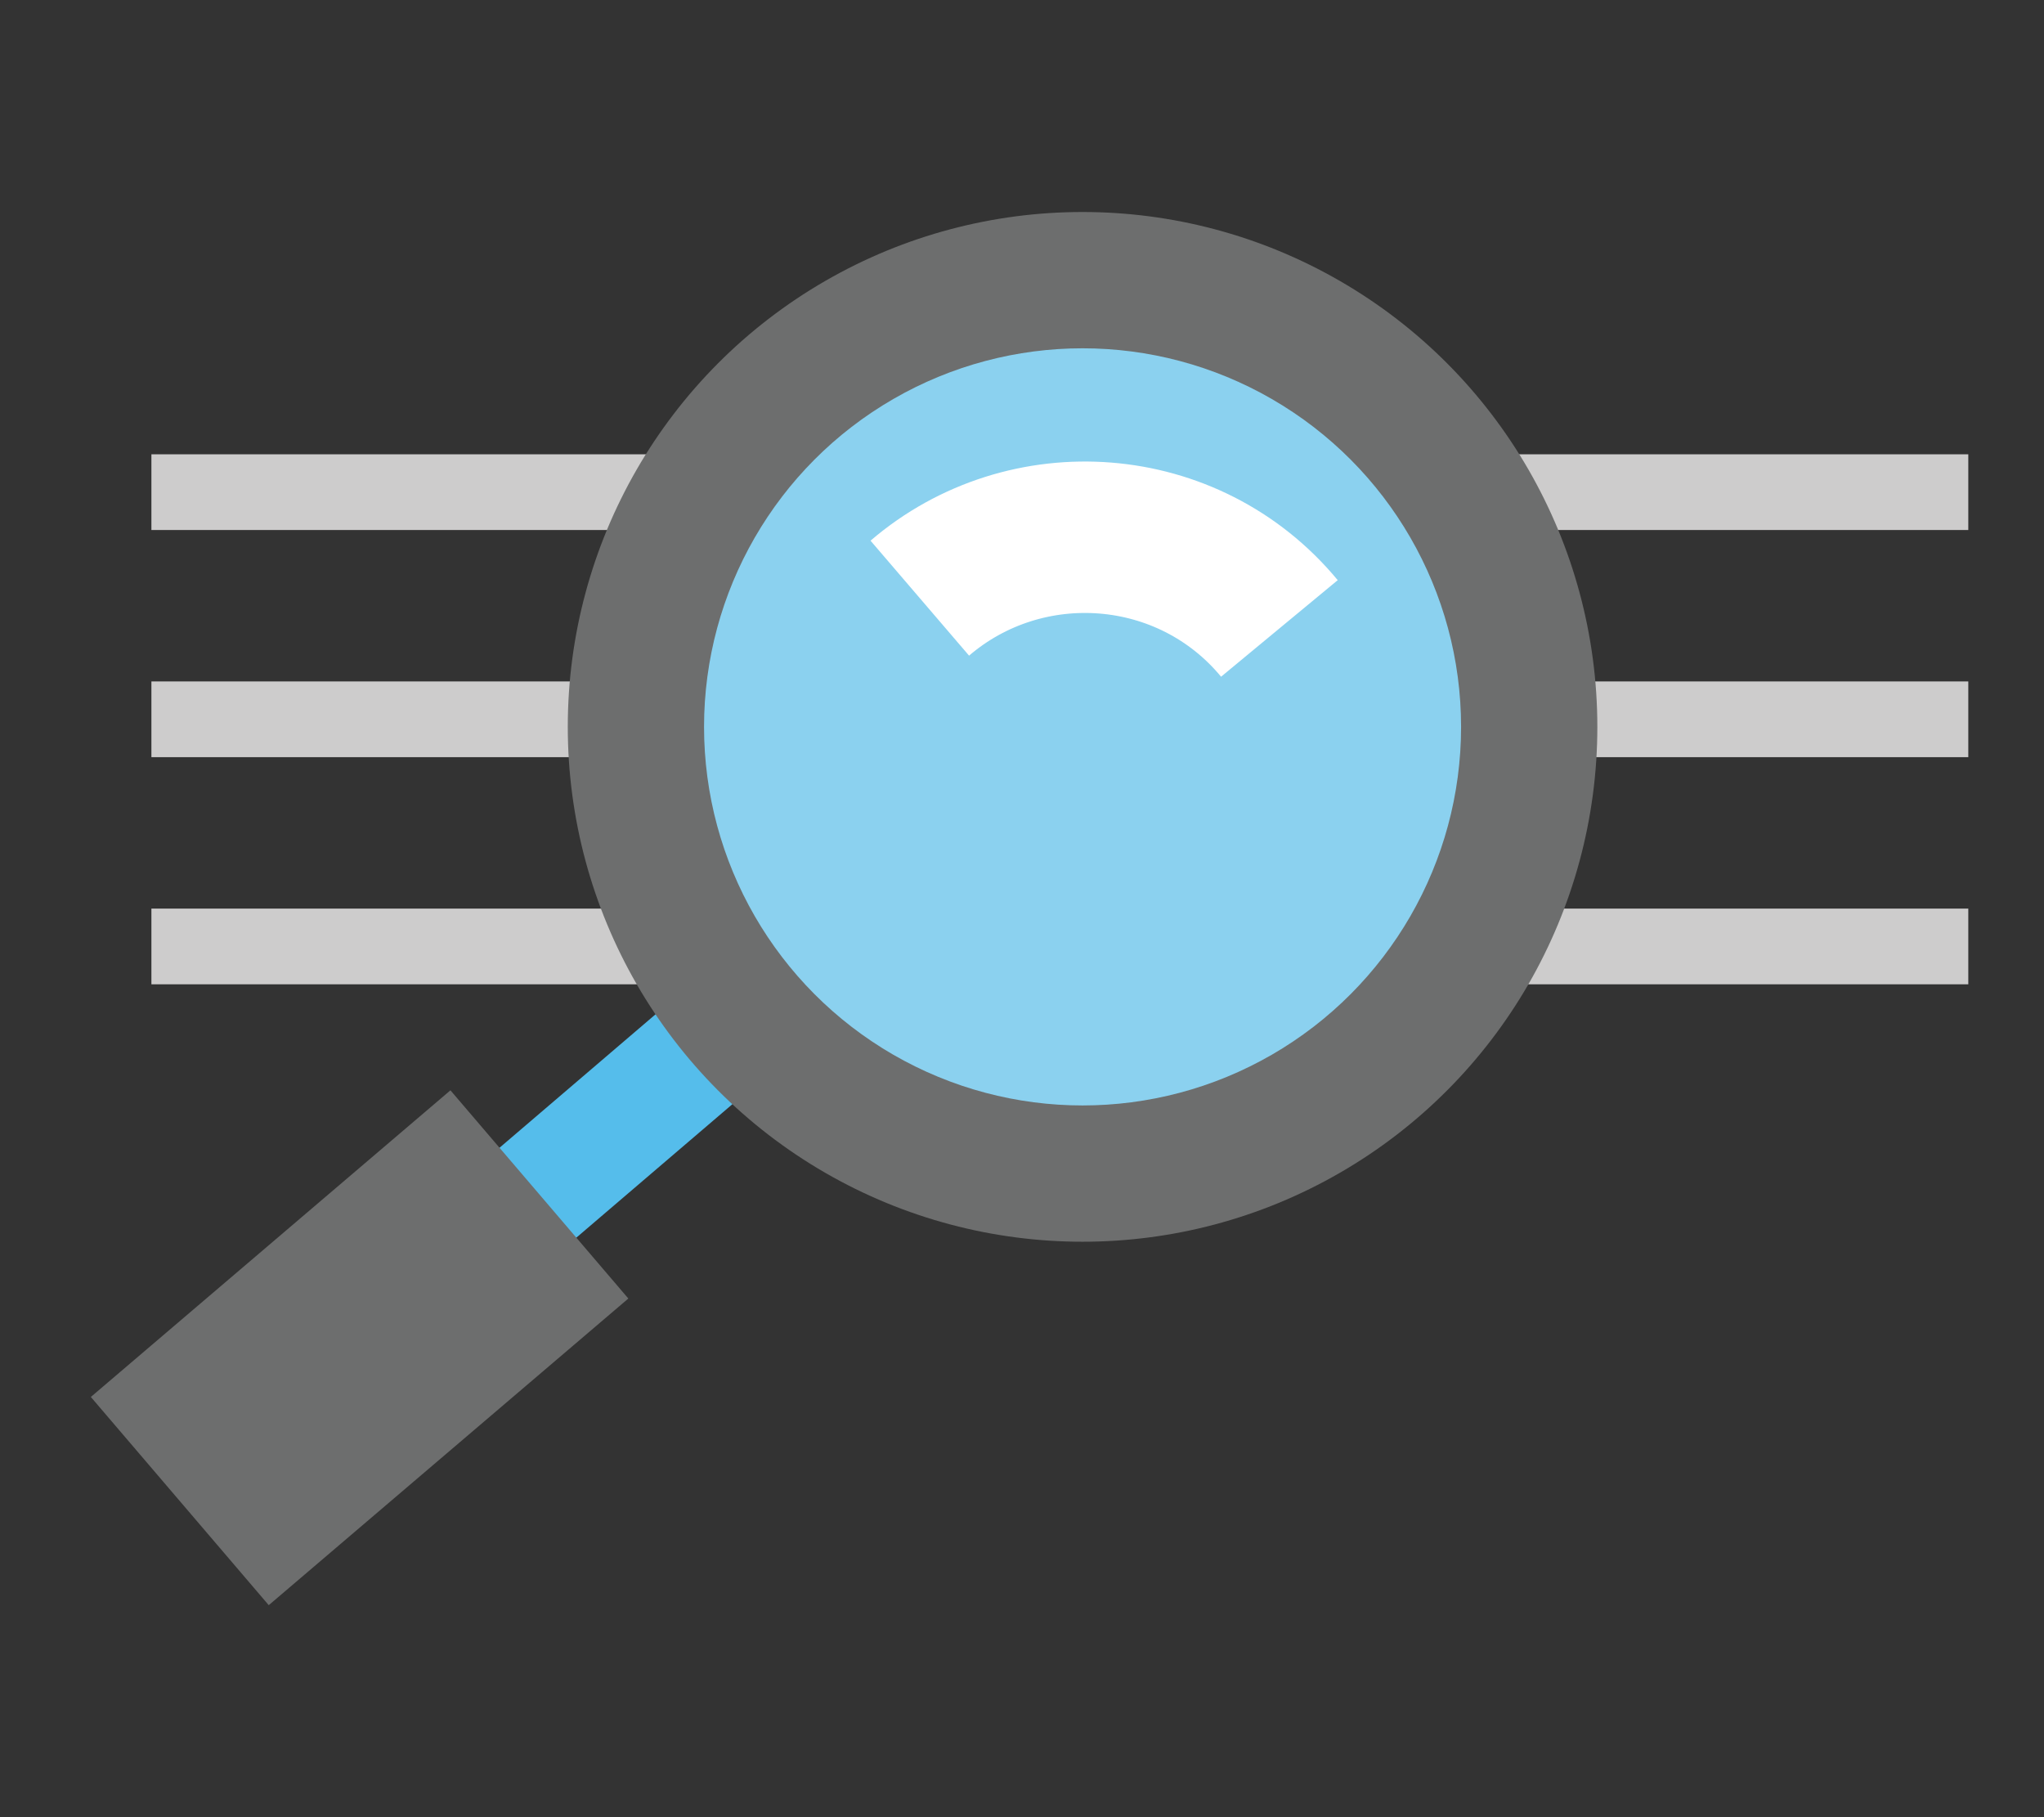 <?xml version="1.0" encoding="utf-8"?>
<!-- Generator: Adobe Illustrator 22.1.0, SVG Export Plug-In . SVG Version: 6.00 Build 0)  -->
<svg version="1.1" id="Layer_1" xmlns="http://www.w3.org/2000/svg" xmlns:xlink="http://www.w3.org/1999/xlink" x="0px" y="0px"
	 viewBox="0 0 54 48" style="enable-background:new 0 0 54 48;" xml:space="preserve">
<rect x="0" y="0" width="54" height="48" fill="#333333" stroke="none"/>
<path style="fill:none;stroke:#CDCCCC;stroke-width:2;stroke-miterlimit:10;" d="M4,13h48 M4,25h48 M4,19h48"/>
<path style="fill:#55BDEB;" d="M20,24.5l2,2.4l-6.9,5.9l-2-2.4L20,24.5z"/>
<path style="fill:#6D6E6E;" d="M11.9,28.8l4.7,5.5l-9.5,8.1l-4.7-5.5L11.9,28.8z"/>
<circle style="fill:#6D6E6E;" cx="28.6" cy="19.2" r="13.6"/>
<circle style="fill:#8BD1EF;" cx="28.6" cy="19.2" r="10"/>
<path style="fill:none;stroke:#FFFFFF;stroke-width:4;stroke-linejoin:round;stroke-miterlimit:10;" d="M24.3,15.8
	c2.8-2.4,7.1-2.1,9.5,0.8"/>
</svg>
